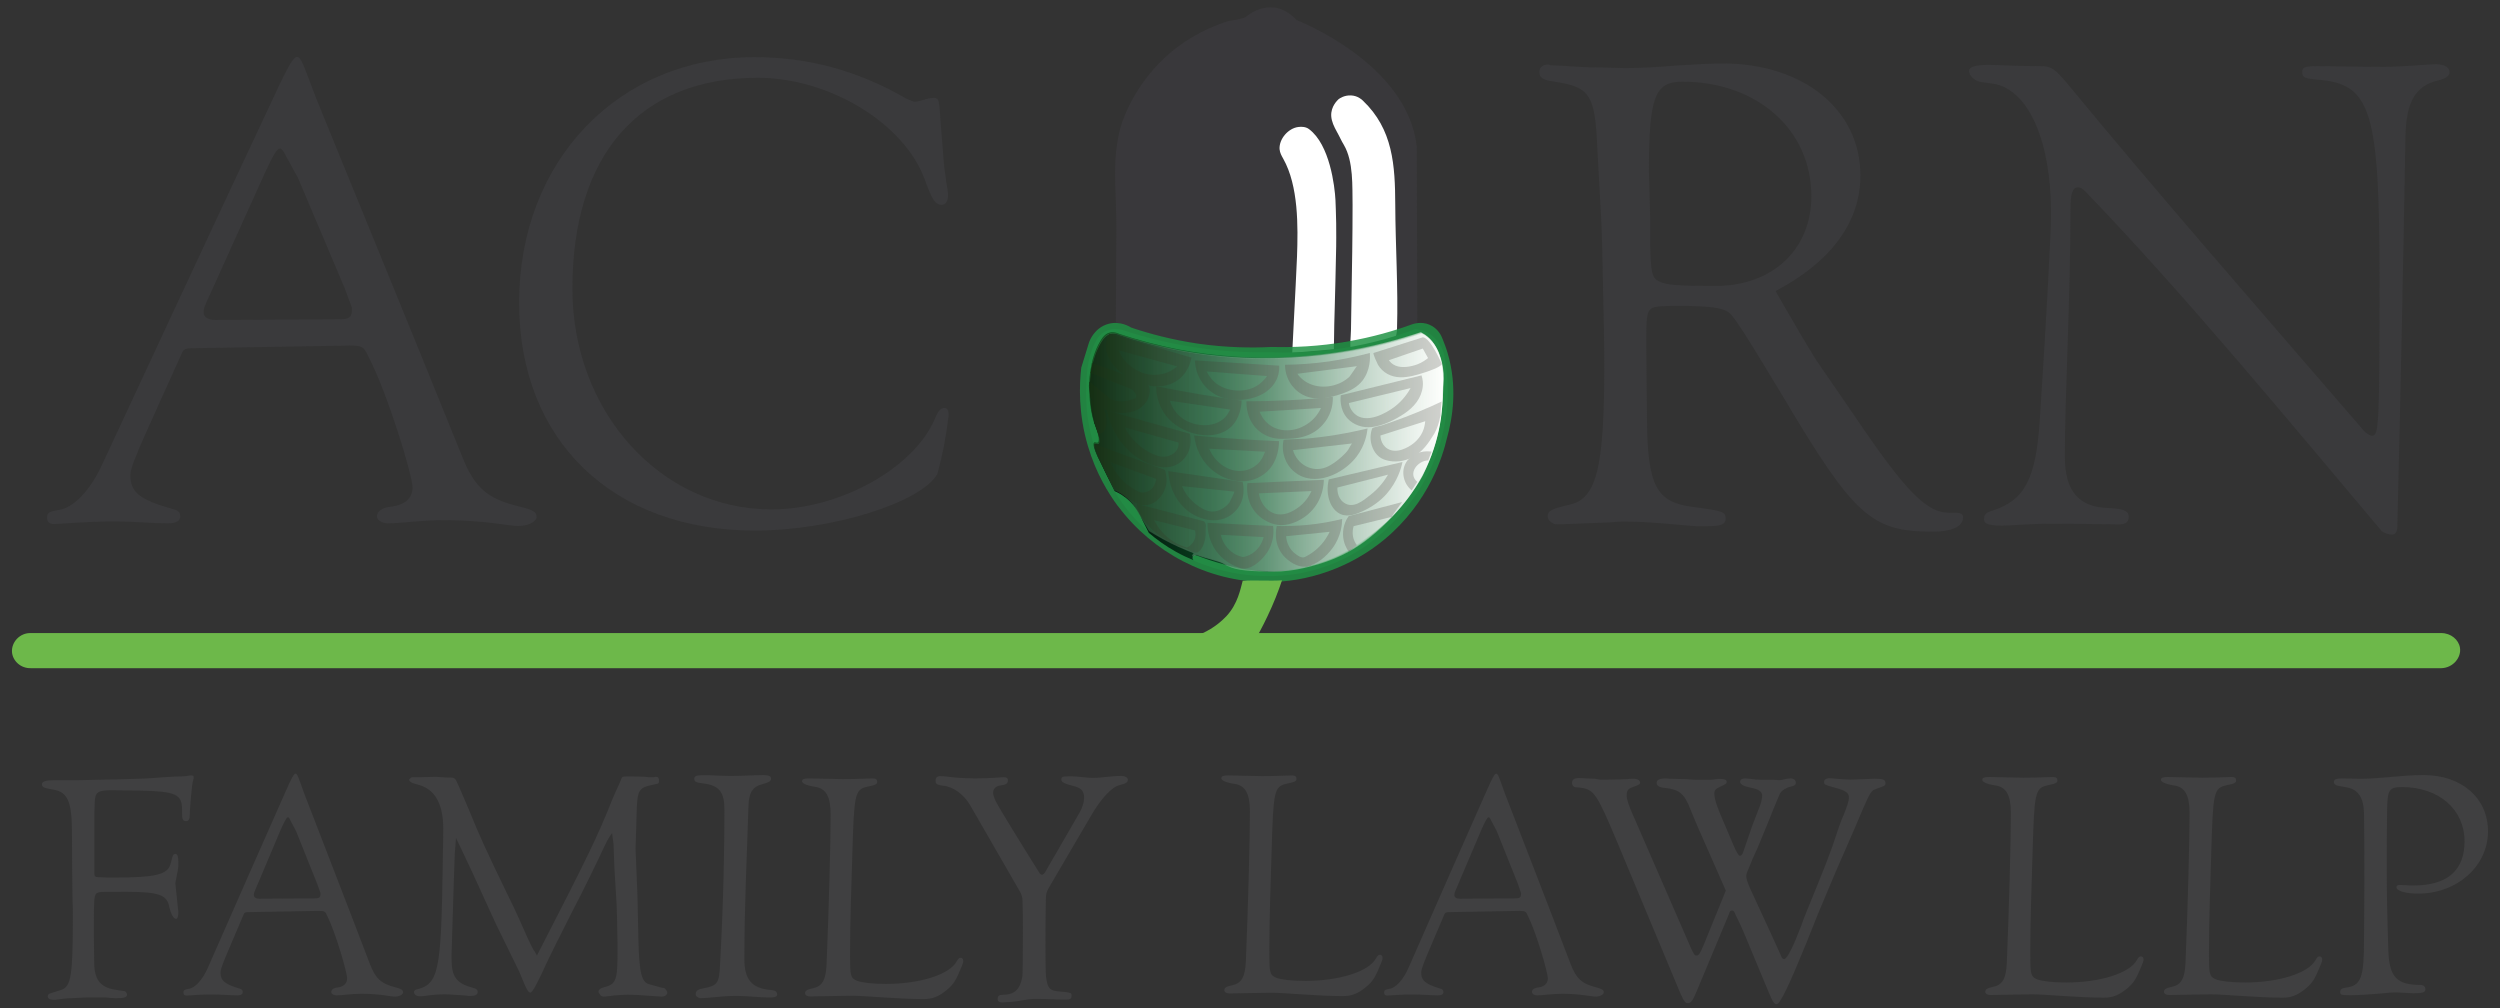 <?xml version="1.0" encoding="utf-8"?>
<!-- Generator: Adobe Illustrator 25.4.1, SVG Export Plug-In . SVG Version: 6.00 Build 0)  -->
<svg version="1.1" id="Layer_1" xmlns="http://www.w3.org/2000/svg" xmlns:xlink="http://www.w3.org/1999/xlink" x="0px" y="0px"
	 viewBox="0 0 1417.3 571.7" style="enable-background:new 0 0 1417.3 571.7;" xml:space="preserve">
<rect x="0" y="0" width="1417.3" height="571.7" fill="#333333" stroke="none"/>
<style type="text/css">
	.st0{fill:#39383B;}
	.st1{fill:#FFFFFF;}
	.st2{fill:#3A3A3C;}
	.st3{opacity:0.84;fill:#209344;}
	.st4{fill:#404041;}
	.st5{fill:#6DB84A;}
	.st6{fill:none;}
	.st7{fill:#228B44;}
	.st8{fill:url(#SVGID_1_);}
	.st9{fill:#0A0B01;}
	.st10{opacity:0.63;fill:url(#SVGID_00000173882247134542503940000009753533207409137324_);}
	.st11{opacity:0.63;fill:url(#SVGID_00000039824573311427504420000010709299980308501894_);}
</style>
<path class="st0" d="M633.6,79.7c0.8-4.9,2.1-9.7,4.1-14.4c6.4-15.3,16.9-29,30.2-38.9c5.3-4,11.1-7.3,17.1-10.1
	c3.3-1.5,6.8-2.9,10.3-4c2.7-0.9,9.5-1.3,11.5-3.1c0,0,14.4-12.7,28.3,2.2c0,0,63.2,24.4,68.1,72c0.1,33.2,0.2,66.3,0.3,99.5
	c-15.1,5.5-28.2,8.5-38.2,10.3c-15.4,2.7-27.4,3.2-39.1,3.6c-10.9,0.4-23,0.8-37.4-0.6c-13.7-1.3-33.3-4.6-56.2-13.6
	c0.1-17.9,0.2-35.9,0.3-53.8C633,112.6,630.8,95.7,633.6,79.7z"/>
<path class="st1" d="M732.6,200c0.4-7.3,0.7-14.6,1.1-21.9c0.5-10.9,1.2-21.7,1.6-32.6c0.6-17.2,0.9-40-7.8-55.5
	c-1-1.8-1.9-3.3-2.1-5.5c-0.3-5.8,5-11.8,10.6-12.5c2-0.3,4.4-0.1,6.1,1.2c11.8,8.8,14.6,32.4,15,40.3c0.1,2.3,0.3,7.5,0.4,13
	c0.1,6,0,10.6,0,13.3c-0.2,13.5-0.6,24-0.8,33.8c-0.2,5.8-0.4,14.2-0.5,24.4L732.6,200z"/>
<g>
	<path class="st2" d="M30.9,297.1c-2.8,0-4.2-1.1-4.2-3.6c0-2.9,1.4-3.6,6.7-4.4c8.1-1.1,17.7-10.9,24.4-25.5
		c32.5-69.8,65-139.7,97.8-209.5c8.1-17.5,10.9-21.8,12.7-21.8c2.5,0,3.5,4,10.9,23.3c4.6,11.6,56.5,137.9,83,203.7
		c7.1,17.4,14.1,23.6,32.8,28c7.1,1.8,9.2,2.9,9.2,5.8c0,2.5-4.6,5.1-10.3,5.1c-5.7,0-18.7-3.3-42-3.3c-14.1,0-24.4,1.8-31.8,1.8
		c-3.5,0-6.4-1.8-6.4-4c0-2.9,3.2-5.1,8.5-5.5c7.4-1.1,11.7-4.7,11.7-10.9c0-6.5-14.1-53.5-25.4-74.9c-2.1-4.4-2.8-5.5-9.9-5.5
		l-88.6,1.5c-4.9,0-6,0.4-7.1,3.3c-17.7,39.6-29,62.6-29,68.4c0,10.2,5.3,14.2,24.4,19.6c2.8,0.7,3.9,1.8,3.9,4c0,2.5-2.1,4-7.1,4
		c-8.5,0-19.8-1.1-30-1.1C49.3,295.6,33.1,297.1,30.9,297.1z M195.5,163.6L169,101L162,88.2c-1.1-2.5-2.5-4-3.2-4
		c-1.8,0-3.9,3.6-8.8,14.2l-33.2,73.5c-1.1,2.2-1.4,4-1.4,5.1c0,2.9,2.8,4.4,6.7,4.4l70.3-0.4c5.7,0,7.1-1.1,7.1-5.5
		c0-0.7,0-1.5-0.4-2.2L195.5,163.6z"/>
	<path class="st2" d="M534.7,87.5c0.7,11.5,2.8,20.8,2.8,23c0,3.3-1.4,5.6-3.5,5.6c-3.9,0-5.6-3-9.8-14.5
		c-11.6-31.6-53.9-57.5-94.6-57.5c-66.9,0-105.1,43.4-105.1,119.6c0,69.8,50.1,125.1,112.8,125.1c38.9,0,80.9-23.4,92.8-51.6
		c1.8-4.5,3.5-5.9,5.2-5.9c1.8,0,2.5,1.1,2.5,4.5c-2.1,15.2-2.8,18.9-6.3,32.7c-8.8,16.3-59.9,32.3-103.4,32.3
		c-80.9,0-133.8-51.2-133.8-129.2c0-80.6,56.4-139.2,133.5-139.2c29.8,0,58.2,7.4,85.8,23.4c2.4,1.1,4.2,1.9,5.2,1.9
		c0.7,0,2.5-0.4,4.9-1.1c1.8-0.7,4.2-1.1,5.6-1.1c2.1,0,2.8,0.8,3.2,4.1L534.7,87.5z"/>
	<path class="st2" d="M1359.1,298.3c0,2.9-1.1,4.8-2.9,4.8c-2.1,0-5-1.1-6.1-2.2c-49.4-58.4-109.6-131.9-168-192.5
		c-1.8-1.8-2.9-2.2-4-2.2c-3.2,0-4.3,3.7-4.3,12.6c0,49.5-3.2,106.1-3.2,140c0,19.6,7.9,28.8,24.7,29.2c10.7,0.4,11.5,2.6,11.5,5.2
		c0,2.6-1.8,4.1-5.4,4.1c-1.1,0-23.6-0.4-38.3-0.4c-12.9,0-22.6,1.1-28.3,1.1c-9.3,0-10-1.9-10-3.7c0-2.6,1.1-3.7,4.7-4.8
		c18.3-5.9,24.7-17.7,26.9-51.4c3.6-54.3,6.4-106.8,6.4-117.1c0-41.4-12.9-70.2-32.6-73.5l-7.5-1.1c-2.5-0.4-6.4-3-6.4-6.3
		c0-2.2,3.9-3.3,10.7-3.3c7.2,0,14.7,0.7,29.7,0.7c6.4,0,8.2,1.5,15.4,10c50.5,61.3,103.2,121.6,167.6,196.2c1.8,2.2,3.9,3.3,5,3.3
		c3.9,0,4.3-4.1,4.3-88.7c0-95.3-4.7-110.8-34.8-113.1c-7.5-0.7-9-1.1-9-4.4c0-2.6,1.4-3.3,9-3.3c5.4,0,25.1,0.4,37.6,0.4
		c9,0,26.1-1.5,28.7-1.5c5.4,0,8.2,1.9,8.2,4.4c0,2.2-2.1,3.7-6.4,4.8c-12.9,2.9-18.3,12.2-18.6,32.1
		C1362.4,151.3,1360.9,224.8,1359.1,298.3z"/>
</g>
<path class="st1" d="M757.9,74.7c-1.6-2.9-3-5.8-3.2-8.9c-0.3-5.6,3.7-9.1,4.2-9.6c0.7-0.5,3.3-2.3,7.1-2.1c3.7,0.2,6,2.3,6.6,2.9
	c17.2,16.3,18.3,36.9,18.4,59c0.1,23.5,1.7,47.1,1,70.5c-0.3,8.8-5.2,8.6-12.7,11.6c-3.5,1.4-11.3,6.7-12.9,2.7
	c-1.6-4.1-0.5-9.7-0.5-14c0.1-6,0.2-12.1,0.3-18.1c0.3-17.5,0.6-35,0.6-52.5c-0.2-10.6,0.6-24.5-4.9-34
	C760.3,79.6,759.7,77.9,757.9,74.7z"/>
<g>
	<path class="st2" d="M1006.6,165c4.3,7.7,7.9,13.6,10,17.3c5.7,10,10.3,17.3,13.2,22.1l21.8,31.7c28.9,42.8,40.7,54.6,53.5,54.6
		c0.3,0,1.4,0,2.8,0h1.1c2.5,0,3.9,0.8,3.9,2.6c0,5.2-6.4,8.1-17.1,8.1c-35,0-44.6-8.5-85.7-77.8c-20.7-34.3-26.8-43.9-30-46.5
		c-3.6-2.6-10.7-3.7-29.3-3.7c-9.3,0-13.2,0.4-14.6,1.5c-2.5,1.8-2.9,4.8-2.9,18.1v2.6l0.4,41.7c0.3,38.7,5.3,47.6,26.8,50.2
		c16.4,2.2,17.8,2.6,17.8,6.7c0,2.9-2.5,4.1-10,4.1c-2.5,0-4.6,0-7.1,0l-17.8-1.5c-8.6-0.7-15.3-1.1-22.1-1.1c-2.5,0-5,0-7.5,0.4
		l-17.8,0.7l-10,0.4H882c-2.5-0.4-4.6-2.6-4.6-4.4c0-3.3,2.5-4.4,12.1-6.6c15.7-3.3,20-20.6,20-79.3c0-11.8-0.3-26.2-0.7-43.5
		c-0.3-19.6-0.7-32.8-1.1-40.2l-2.2-40.2c-1.1-28-4.3-33.2-20.7-36.1l-6.4-1.1c-3.9-0.7-5.7-2.2-5.7-4.8c0-2.9,1.8-4.4,5.3-4.4
		l1.1,0.4l8.9,0.4c2.8,0.4,7.1,0.4,13.2,0.8c10,0,16.8,0.4,20,0.4c7.1,0,17.1-0.4,30-1.5c10.7-0.7,19.3-1.1,25.7-1.1
		c45.3,0,77.8,26.2,77.8,63.4C1054.8,125.5,1038.3,148.4,1006.6,165z M972.7,162.1c32.1,0,54.2-20.6,54.2-50.9
		c0-37.6-30.7-64.9-73.2-64.9c-15.7,0-18.9,8.8-18.9,51.3c0,2.2,0.4,10.7,0.7,25.4c0,4.1,0,9.2,0,15.5c0.4,16.2,1.1,19.2,5,21
		C944.5,161.7,952,162.1,972.7,162.1z"/>
</g>
<path class="st3" d="M617.4,194.1c0.2-0.6,2.9-8.3,11-10.5c6.7-1.8,12,1.6,12.9,2.1c10.3,3.5,23,6.9,37.7,9.1
	c16.1,2.3,30.4,2.5,41.9,1.9c11.9,0.3,26.6-0.2,43.1-3.1c14.3-2.5,26.6-6.1,36.7-9.8c1-0.3,5-1.6,9.5,0.2c5.2,2.1,7.1,6.8,7.4,7.6
	c1.1,2.7,2.2,5.5,3.1,8.6c5.7,19.3,2.8,37-0.5,48.6c-2.1,9-9.8,35.8-35.3,57c-18.9,15.7-43.3,24.5-67.8,24.2
	c-32.5-0.4-63.5-16.8-83-42.7c-0.2-0.2-0.4-0.5-0.6-0.7c-5.2-7.1-12.2-18.4-16.7-33.6c-5.6-18.8-4.9-35-3.8-44.6
	C614.5,203.6,615.9,198.8,617.4,194.1z"/>
<g>
	<path class="st4" d="M53.5,461.4v30v4.1c0,1.2,0.5,1.8,2.4,1.8l5.2,0.2h3.9c22.7,0,29.8-1.6,31.6-7.4l1.3-4.8
		c0.3-0.7,0.8-1.2,1.5-1.2c1.2,0,1.7,1.6,1.7,4.4c0,0.9,0,1.6,0,2.5c-0.3,2.5-0.5,3.9-0.7,4.4l-1,5.3l0.8,7.6l0.7,7
		c0.2,0.7,0.2,1.4,0.2,1.9c0,2.5-0.5,3.7-1.3,3.7c-1.5,0-3-3-3.9-7c-1.2-6.5-6.1-8.3-23.4-8.3H61.2h-1.8c-3,0-4.4,0.4-5,1.2
		c-1,1.4-1.2,3.7-1.2,18.2v4.8l0.2,15.7c0,9.7,3.4,14.1,11.4,15.5l3,0.5l3,0.4c0.7,0.5,1.2,1.2,1.2,1.9c0,1.6-1.5,2.1-6.4,2.1
		c-1.7,0-3.5-0.2-5.2-0.4H48.6l-8.2,0.4c-2.7,0-5.2,0.4-7.7,0.7c-0.7,0.2-1.5,0.2-2.2,0.2c-2.2,0-3.4-0.7-3.4-1.9
		c0-0.7,0.3-1.4,1-1.6l6.6-2.1c5.6-1.9,6.6-8.1,6.6-41.1c0-3.5,0-7-0.2-10.4c-0.2-9.9-0.2-22-0.3-36.7c0-18.5-2.2-24-10.8-25.4
		c-5.4-0.9-6.2-1.4-6.2-3c0-1.8,2.5-2.3,8.4-2.3c1.2,0,2.4,0,3.5,0h9.1l23.4-0.5c9.6-0.2,17.5-0.5,23.7-1.1c5.2-0.4,8.6-0.5,9.9-0.5
		c2.5,0,4.2-0.2,5-0.4c0.7-0.2,1.2-0.2,1.7-0.2c1,0,1.3,0.4,1.3,1.1c0,0.4,0,0.9-0.2,1.2c-0.7,2.6-0.7,3.7-1.3,9.5
		c-0.3,4.1-0.7,7.6-0.7,10.2c0,2.6-0.5,3.9-2,3.9c-2,0-2.4-0.9-2.4-5.1v-1.6c0-8.6-3.7-10.2-24.4-10.6L63.3,448
		c-7.9,0-9.4,1.1-9.6,6.9L53.5,461.4z"/>
	<path class="st4" d="M304.4,541.7c28.3-55,34.5-67.7,42.5-87.9c1.4-3.4,2.5-5.8,3.1-7.1c0.9-2.1,1.6-3.5,1.9-4.2
		c0.3-1.1,0.6-1.6,0.8-1.8c0.3-0.4,1.1-0.5,2.2-0.5h0.5h3.3c2,0,5,0,9.1,0.4h3.1c0.6-0.2,0.9-0.2,1.1-0.2c1.1,0,1.6,0.7,1.6,2.3
		c0,1.4-0.2,1.6-2.2,1.9l-2.2,0.5c-7.2,1.6-8,3-8.3,16.6l-0.6,19.4l1.1,27.1l0.5,23.8c0.5,19.7,1.7,25,6.5,26.1l4.1,1.1l2.4,0.7
		l1.4,0.2c0.5,0,0.9,0.5,1.4,1.2c0.3,0.5,0.6,1.1,0.6,1.4c0,1.2-1.4,2.3-3.1,2.3c-0.6,0-1.7-0.2-3.2-0.2l-10.2-0.7
		c-3.6-0.2-5.8-0.2-6.1-0.2c-1.3,0-3.6,0.2-7.4,0.4c-2,0.4-3.5,0.4-4.2,0.5c-0.6,0.2-1.3,0.2-1.9,0.2c-0.8,0-1.6-0.4-2-1.1
		c-0.6-0.7-0.9-1.2-0.9-1.8c0-0.9,1.1-1.9,2.8-2.3c7.2-1.8,8-3.7,8-20.8v-3.9c-0.2-10-0.3-17.4-0.5-21.8l-1.3-22l-0.5-13l-0.8-6
		c-2,2.8-2.5,3.7-4.1,7c-5.2,11.1-12.4,25.9-17.8,36.1c-7.6,15-12.3,24.5-14.2,28.4c-6.1,13.4-9,18.9-10.2,18.9
		c-1.1,0-1.9-1.4-3.6-5.3c-0.8-1.9-1.7-4.2-2.8-6.7L281,523.5l-13.4-29.3l-6-12.7l-3.1-6.5l-0.5,6.7c-0.2,1.2-0.3,6-0.6,14.3
		l-0.9,28.4L256,541c0,0.9,0,1.8,0,2.6c0,10.2,2.7,13.9,12.1,16.4c1.9,0.4,2.7,1.2,2.7,2.3c0,1.6-1.3,2.3-3.8,2.3
		c-0.3,0-0.8,0-1.3,0c-1.1-0.2-3.2-0.4-6-0.5c-3.3-0.2-5.7-0.4-6.9-0.4h-1.3c-2.5,0-4.7,0.2-6.8,0.4l-5.5,0.7c-0.3,0-0.6,0-0.9,0
		c-2.2,0-3.6-0.9-3.6-2.5c0-0.4,0.2-0.7,0.9-1.2c13.1-3,14.5-9.5,15.4-70.8l0.3-19.2v-1.2c0-14.1-4.7-22.4-13.8-24.9
		c-1.7-0.5-2.8-0.9-3.1-0.9c-1.4-0.5-2.5-1.4-2.5-2.1c0-0.2,0.3-0.5,0.9-0.9c0.3-0.4,0.8-0.5,1.3-0.5h4.9l8-0.2l6.3,0.4h2.1
		c2,0,2.7,0.5,3.6,2.5c0.9,1.9,1.9,4.1,6.6,15.2c6.9,16.9,9.6,22.6,21.2,46.7c3.6,7.2,6.3,13,8.2,17.3c3.3,7.6,5.7,12.9,7.4,15.9
		C302.6,538.5,303.3,539.7,304.4,541.7z"/>
	<path class="st4" d="M414,439.9c7.3,0,11.5-0.4,18.8-0.5c3.2,0.2,4.3,0.5,4.3,2c0,1.4-0.8,2-5,3.2c-5.5,1.4-7.6,4.8-7.8,12.7
		c-0.8,27.5-2.3,54.8-2.3,86.6c0,11.4,4.3,16.4,14.6,17.3c2.8,0.2,4,0.9,4,2.7c0,1.1-1.3,1.6-4.3,1.6c-6.1,0-12.3-0.9-19.1-0.9
		c-8,0-15.9,1.3-19.8,1.3c-1.5,0-3-1.1-3-2.1c0-2.1,1-2.9,4.8-3.6c7.6-1.4,8.5-3,9-13c2-36.6,2.5-66.6,2.5-88.2
		c0-9.8-2.8-13.6-11.6-14.8c-4.7-0.5-5.5-1.1-5.5-2.7c0-1.4,1.2-2,4-2C401.9,439.3,408,439.9,414,439.9z"/>
	<path class="st4" d="M569,440.6c1.6,0,2.4,0.5,2.4,1.8c0,1.8-1.1,2.5-4.2,2.9c-2.7,0.4-4.2,1.8-4.2,4.3c0,0.9,0.6,2.7,1.4,4.5
		c0.9,2,11.9,20.1,24.7,40.5c0.3,0.5,0.8,1.3,1.6,1.3c0.6,0,1.3-0.5,2-1.8l19.5-33.7c1.4-2.5,2.4-5.7,2.4-8.1c0-3.8-1.6-5.6-5.7-6.6
		c-5.2-1.3-7.2-2.3-7.2-3.6c0-1.8,0.6-2,5.5-2c4.1,0,8.6,0.9,12.4,0.9c5.2,0,10.4-1.1,16-1.1c2.2,0,3.8,0.9,3.8,2.2
		c0,1.2-0.8,2.1-4.7,3c-4.2,0.9-10.5,7.5-16.2,17.4l-23.9,40.8c-1.4,2.5-1.7,3.9-1.7,6.8c-0.2,10.4-0.2,18.3-0.2,24.4
		c0,16.5,0.2,18.8,0.5,20.6c1.1,7.3,3.9,6.6,10.7,7.3c3,0.4,3.6,0.5,3.6,2.1c0,1.6-0.8,2.2-2.8,2.2c-5.3,0-10.7-0.4-17.6-0.4
		c-2.7,0-5.5,0.4-9.3,1.1c-2.5,0.5-5.5,0.7-9.4,0.9c-2,0-2.8-0.5-2.8-2c0-1.6,0.8-2.3,2.5-2.3c7.1,0,10.2-3,11.5-10.4
		c0.2-1.4,0.3-12.2,0.3-26.1c0-5.2,0-10.6-0.2-16.3c0-2.5-0.6-4.3-1.4-5.6L550,456.5c-3.5-6.1-9.7-10.6-15.5-11.1
		c-3.1-0.4-4.1-0.9-4.1-2.7c0-1.8,0.8-2.7,2.7-2.7c3.1,0,6.3,0.7,9.6,0.9c3.3,0.2,6.6,0.4,10.1,0.4
		C561.2,441.3,568.1,440.6,569,440.6z"/>
	<path class="st4" d="M786.6,564.4c-1.3,0-1.9-0.5-1.9-1.7c0-1.4,0.6-1.7,3-2.1c3.6-0.5,7.9-5.2,10.9-12.1
		c14.6-33.2,29.2-66.4,43.9-99.5c3.6-8.3,4.9-10.4,5.7-10.4c1.1,0,1.6,1.9,4.9,11.1c2.1,5.5,25.4,65.5,37.3,96.8
		c3.2,8.3,6.3,11.2,14.7,13.3c3.2,0.9,4.1,1.4,4.1,2.8c0,1.2-2.1,2.4-4.6,2.4s-8.4-1.6-18.9-1.6c-6.3,0-10.9,0.9-14.3,0.9
		c-1.6,0-2.9-0.9-2.9-1.9c0-1.4,1.4-2.4,3.8-2.6c3.3-0.5,5.2-2.3,5.2-5.2c0-3.1-6.3-25.4-11.4-35.6c-0.9-2.1-1.3-2.6-4.4-2.6
		l-39.8,0.7c-2.2,0-2.7,0.2-3.2,1.6c-7.9,18.8-13,29.7-13,32.5c0,4.8,2.4,6.7,10.9,9.3c1.3,0.3,1.7,0.9,1.7,1.9
		c0,1.2-0.9,1.9-3.2,1.9c-3.8,0-8.9-0.5-13.5-0.5C794.8,563.7,787.5,564.4,786.6,564.4z M860.5,501l-11.9-29.7l-3.2-6.1
		c-0.5-1.2-1.1-1.9-1.4-1.9c-0.8,0-1.7,1.7-4,6.7L825.1,505c-0.5,1-0.6,1.9-0.6,2.4c0,1.4,1.3,2.1,3,2.1l31.6-0.2
		c2.5,0,3.2-0.5,3.2-2.6c0-0.3,0-0.7-0.2-1L860.5,501z"/>
	<path class="st4" d="M105.9,564.4c-1.3,0-1.9-0.5-1.9-1.7c0-1.4,0.6-1.7,3-2.1c3.6-0.5,7.9-5.2,10.9-12.1
		c14.6-33.2,29.2-66.4,43.9-99.5c3.6-8.3,4.9-10.4,5.7-10.4c1.1,0,1.6,1.9,4.9,11.1c2.1,5.5,25.4,65.5,37.3,96.8
		c3.2,8.3,6.3,11.2,14.7,13.3c3.2,0.9,4.1,1.4,4.1,2.8c0,1.2-2.1,2.4-4.6,2.4s-8.4-1.6-18.9-1.6c-6.3,0-10.9,0.9-14.3,0.9
		c-1.6,0-2.9-0.9-2.9-1.9c0-1.4,1.4-2.4,3.8-2.6c3.3-0.5,5.2-2.3,5.2-5.2c0-3.1-6.3-25.4-11.4-35.6c-0.9-2.1-1.3-2.6-4.4-2.6
		l-39.8,0.7c-2.2,0-2.7,0.2-3.2,1.6c-7.9,18.8-13,29.7-13,32.5c0,4.8,2.4,6.7,10.9,9.3c1.3,0.3,1.7,0.9,1.7,1.9
		c0,1.2-0.9,1.9-3.2,1.9c-3.8,0-8.9-0.5-13.5-0.5C114.2,563.7,106.9,564.4,105.9,564.4z M179.8,501l-11.9-29.7l-3.2-6.1
		c-0.5-1.2-1.1-1.9-1.4-1.9c-0.8,0-1.7,1.7-4,6.7L144.5,505c-0.5,1-0.6,1.9-0.6,2.4c0,1.4,1.3,2.1,3,2.1l31.6-0.2
		c2.5,0,3.2-0.5,3.2-2.6c0-0.3,0-0.7-0.2-1L179.8,501z"/>
	<path class="st4" d="M978.4,504.9L964.8,474c-3-6.6-5-11.7-6.5-15.3c-3.5-8.9-6.3-11.1-14.3-12c-3.5-0.3-4.8-1.2-4.8-3
		c0-1.6,1.7-2.4,5.4-2.4l2,0.2l8.7,0.2l6.3,0.4h8.2l4.1-0.5c0.4,0,0.9,0,1.3,0c2.4,0,3.7,0.5,3.7,1.6c0,1-0.6,1.4-3.7,2.8
		c-2.6,1.2-3.3,2.1-3.3,3.8c0,3.5,1.5,7.8,7.6,21.7c1.3,3.1,2.4,5.7,3.2,7.6c1.7,4,3,6.1,3.7,6.1c0.6,0,1.3-0.7,1.7-1.7l5.2-15.1
		l4.6-12c0.6-1.6,1.1-4,1.1-5.2c0-2.4-1.7-3.7-6.7-4.7c-3.7-0.7-5.8-1.9-5.8-3.3c0-1.2,1.1-1.9,3-1.9c0.9,0,2,0.2,3,0.3
		c1.9,0.3,4.3,0.5,7.4,0.5c3,0,4.8,0,5.9,0c1.1,0,2.1,0.2,2.6,0.2c1.1,0,2.4-0.2,4.1-0.7c1.1-0.2,1.9-0.3,2.6-0.3c1.7,0,3,1,3,2.4
		c0,1.2-0.6,1.7-3,2.3c-2.4,0.5-5,2.1-5.9,3.7c-0.2,0.3-1.5,3.3-3.7,8.7l-3.5,8.7l-5.6,13.6l-3,6.6l-1.9,4.7
		c-1.5,3.5-1.5,3.7-1.5,4.9c0,1.4,0.9,4,2.6,7.7l14.1,30.6c2.2,5,3.5,7.7,3.5,7.8c0.4,0.5,0.7,0.7,1.3,0.7c1.7,0,5.4-7.7,9.7-19
		c1.1-3.5,4.3-11.1,9.1-22.9c3.5-8.5,6.3-15.8,8.4-21.6c3.3-10.1,5.4-16,6.3-17.7c2.2-5.4,3.2-8.5,3.2-10.3c0-2.8-1.9-4-7.8-5.6
		c-5.8-1.6-6.3-1.7-6.3-3.3c0-1.2,1.1-2.1,3-2.1c1.3,0,2.4,0.2,3.9,0.3c0.4,0,2,0.2,4.6,0.3l3.3,0.2l8-0.3l5.6-0.2h0.6
		c4.6,0,5.8,0.5,5.8,2.6c0,1-0.4,1.4-2.4,2.1c-0.6,0.2-1.3,0.4-2,0.7c-1.7,0.7-2.6,1-2.6,1.2c-1.7,1-3.2,4.3-10.2,20.9l-11.2,25.7
		c-4.5,10.6-7.8,18.4-9.9,23.5l-6.5,16.3c-9.7,23.8-14.9,34.8-16.9,34.8c-1.3,0-2.2-1.2-4.5-6.8l-14.5-34.8
		c-0.7-1.7-1.9-4.2-3.5-7.5c-0.6-1-0.9-1.9-1.1-2.4c-0.6-1.2-0.9-1.6-1.7-1.6c-0.6,0-0.9,0.2-1.1,0.5c-0.2,0.2-0.4,0.7-0.7,1.7
		l-18.2,43.5c-2.2,5.4-3.3,6.8-5,6.8c-1.5,0-2.2-0.9-4.5-6.1l-35.7-85.5c-11.5-27.3-13-29.7-21.2-30.6l-2.4-0.2
		c-1.1-0.2-1.9-1.2-1.9-2.4c0-1.9,1.1-2.8,4.3-2.8c1.1,0,2.4,0.2,3.9,0.2l4.6,0.2l3,0.5c0.6,0,2,0,4.5,0c4.8,0,8-0.2,11.1-0.3
		c1.3-0.2,2.6-0.2,3.5-0.2c2.2,0,3.7,0.9,3.7,2.3c0,0.7-0.6,1.2-4.1,2.4c-2.8,1-3.5,1.9-3.5,4.9c0,2.1,1.1,5.4,3.5,10.8l32.5,74.6
		c1.7,3.8,2.4,5.2,3.4,5.2c1.5,0,1.9-0.5,4.5-6.6L978.4,504.9z"/>
	<path class="st4" d="M1248.2,440.9c8.2,0,14.7-0.4,17-0.4c1.8,0,2.5,0.7,2.5,1.9c0,1.1-0.7,1.6-2.5,2.1l-3.1,0.7
		c-7.2,1.6-7.5,4.4-8.5,38.2c-0.5,18.3-1.3,36.8-1.3,57.4c0,11.6,0.3,12.9,3.9,14.4c2.8,1.1,8.9,1.8,16.5,1.8c19.2,0,36-5.3,40-12.7
		c1.1-1.9,1.5-2.1,2.3-2.1c0.8,0,1.5,0.5,1.5,1.8c0,0.9-0.5,2.1-1,3.3c-3.1,7.7-4.6,10-8.2,13c-4.7,3.9-8.2,5.3-13.3,5.3
		c-14.3,0-33.4-1.9-40.5-1.9c-5.2,0-20.5,0.4-23.9,0.4c-1.5,0-2.8-0.7-2.8-1.8c0-1.4,1-2.1,4.3-2.8c5.4-1.1,7.5-4.6,7.9-13.6
		c1.3-31.4,2.3-69.4,2.3-84.9c0-10-2.5-14.8-8.7-15.7c-5.9-0.9-7.5-2.3-7.5-3.2c0-1.2,1.1-1.6,4.1-1.6L1248.2,440.9z"/>
	<path class="st4" d="M1146.9,440.9c8.2,0,14.7-0.4,17-0.4c1.8,0,2.5,0.7,2.5,1.9c0,1.1-0.7,1.6-2.5,2.1l-3.1,0.7
		c-7.2,1.6-7.5,4.4-8.5,38.2c-0.5,18.3-1.3,36.8-1.3,57.4c0,11.6,0.3,12.9,3.9,14.4c2.8,1.1,8.9,1.8,16.5,1.8c19.2,0,36-5.3,40-12.7
		c1.1-1.9,1.5-2.1,2.3-2.1c0.8,0,1.5,0.5,1.5,1.8c0,0.9-0.5,2.1-1,3.3c-3.1,7.7-4.6,10-8.2,13c-4.7,3.9-8.2,5.3-13.3,5.3
		c-14.3,0-33.4-1.9-40.5-1.9c-5.2,0-20.5,0.4-23.9,0.4c-1.5,0-2.8-0.7-2.8-1.8c0-1.4,1-2.1,4.3-2.8c5.4-1.1,7.5-4.6,7.9-13.6
		c1.3-31.4,2.3-69.4,2.3-84.9c0-10-2.5-14.8-8.7-15.7c-5.9-0.9-7.5-2.3-7.5-3.2c0-1.2,1.1-1.6,4.1-1.6L1146.9,440.9z"/>
	<path class="st4" d="M715.5,440c8.2,0,14.7-0.4,17-0.4c1.8,0,2.5,0.7,2.5,1.9c0,1.1-0.7,1.6-2.5,2.1l-3.1,0.7
		c-7.2,1.6-7.5,4.4-8.5,38.2c-0.5,18.3-1.3,36.8-1.3,57.4c0,11.6,0.3,12.9,3.9,14.4c2.8,1.1,8.9,1.8,16.5,1.8c19.2,0,36-5.3,40-12.7
		c1.1-1.9,1.5-2.1,2.3-2.1c0.8,0,1.5,0.5,1.5,1.8c0,0.9-0.5,2.1-1,3.3c-3.1,7.7-4.6,10-8.2,13c-4.7,3.9-8.2,5.3-13.3,5.3
		c-14.3,0-33.4-1.9-40.5-1.9c-5.2,0-20.5,0.4-23.9,0.4c-1.5,0-2.8-0.7-2.8-1.8c0-1.4,1-2.1,4.3-2.8c5.4-1.1,7.5-4.6,7.9-13.6
		c1.3-31.4,2.3-69.4,2.3-84.9c0-10-2.5-14.8-8.7-15.7c-5.9-0.9-7.5-2.3-7.5-3.2c0-1.2,1.1-1.6,4.1-1.6L715.5,440z"/>
	<path class="st4" d="M477.8,441.7c8.2,0,14.7-0.4,17-0.4c1.8,0,2.5,0.7,2.5,1.9c0,1.1-0.7,1.6-2.5,2.1l-3.1,0.7
		c-7.2,1.6-7.5,4.4-8.5,38.2c-0.5,18.3-1.3,36.8-1.3,57.4c0,11.6,0.3,12.9,3.9,14.4c2.8,1.1,8.9,1.8,16.5,1.8c19.2,0,36-5.3,40-12.7
		c1.1-1.9,1.5-2.1,2.3-2.1c0.8,0,1.5,0.5,1.5,1.8c0,0.9-0.5,2.1-1,3.3c-3.1,7.7-4.6,10-8.2,13c-4.7,3.9-8.2,5.3-13.3,5.3
		c-14.3,0-33.4-1.9-40.5-1.9c-5.2,0-20.5,0.4-23.9,0.4c-1.5,0-2.8-0.7-2.8-1.8c0-1.4,1-2.1,4.3-2.8c5.4-1.1,7.5-4.6,7.9-13.6
		c1.3-31.4,2.3-69.4,2.3-84.9c0-10-2.5-14.8-8.7-15.7c-5.9-0.9-7.5-2.3-7.5-3.2c0-1.2,1.1-1.6,4.1-1.6L477.8,441.7z"/>
	<path class="st4" d="M1410.5,471.3c0,19.6-17.4,35.3-39.6,35.3c-7.5,0-12.3-1.6-12.3-3.7c0-0.7,0.7-1.2,1.7-1.2
		c2.2,0,4.4,0.3,8,0.3c19.1,0,28.9-8.5,28.9-25c0-18.1-14.5-30.8-35.5-30.8c-7.3,0-8.2,1.7-8.4,12.7c-0.2,10.4-0.2,20.9-0.2,34.6
		c0,11,0.2,25.4,0.9,45.4c0.5,15.1,4.8,19.5,18.4,19.5c1.5,0,2.6,1,2.6,2.4c0,1.7-1.2,2.3-7,2.3l-9.7-0.5c-1.7,0-4.8,0.2-9.4,0.7
		c-5.8,0.5-12.1,0.9-16.2,0.9c-5.6,0-6-0.2-6-1.9c0-1.4,0.7-1.9,2.6-2.3c9.4-1,10.9-5.6,10.9-27.5c0-3.8,0.2-17,0.2-31.7
		c0-14.6,0-30.4-0.2-39.8c-0.2-8.7-3.2-13.4-9.7-14.6l-5-0.9c-1.4-0.3-2.4-1.2-2.4-2.1c0-1.6,1.4-2.1,5-2.1c2.2,0,4.3,0.2,10.2,0.2
		c11.6,0,23.2-2.1,35.7-2.1C1395.6,439.4,1410.5,452.5,1410.5,471.3z"/>
</g>
<path class="st5" d="M1384.1,378.8H17.5c-5.7,0.2-10.3-4.1-10.7-9.1c-0.4-5.6,4.4-11,10.7-10.8c455.5,0,911,0,1366.5,0
	c5.5,0,9.9,3.8,10.6,8.3C1395.5,372.6,1390.8,378.6,1384.1,378.8z"/>
<path class="st6" d="M632.6,182.6c20.1,5.1,39.6,9.5,60.3,11.1c34.6,2.7,70.2,3,103.8-7.8c5.3-4.1,12.3-5.1,18.3-2.5
	c7.3,3.1,9.6,10.1,10,11.2c2.3,10.2,4.6,27.5,0,47.8c-7.9,34.8-30.8,55.2-39.1,61.9c-4.5,4-10.1,8.2-17,12.1
	c-18.4,10.1-36.2,11.6-46.5,11.6c-8.5-0.1-50.9-1.4-83.1-35.3c-20.9-22-27.1-46.8-29.1-57.8c-1.8-27.9,4.1-49,15.4-52.4
	C627.4,182.1,629.7,181.9,632.6,182.6z"/>
<path class="st7" d="M622.4,191.4c0.7-0.9,2.9-3.5,6.9-4.5c3.3-0.8,6-0.1,7.1,0.2c13,4.3,28.9,8.4,47.4,10.7
	c13.4,1.7,25.5,2.1,36.2,1.9c9.7,0.4,21,0.3,33.4-1.2c19.6-2.3,36.2-7.1,48.9-11.9c1.7,0.1,4,0.5,6.4,1.7c6.9,3.3,9.3,10.3,9.8,11.9
	c2,9.6,5.1,31.1-3.6,56c-7,20.1-18.5,33.3-25.3,40c-5.7,6.1-17,16.6-34.6,23.6c-17.1,6.8-32.2,7.1-40.5,6.7
	c-8.7-0.3-22.5-2-37.9-8.8c-18.7-8.3-30.5-20.3-36.5-27.4c-4.1-5.1-8.6-11.6-12.6-19.5c-6.8-13.5-9.7-26-11-35
	c-0.7-6.3-0.8-11.5-0.7-15.3c0.2-7.9,0.4-15.9,4.3-24.8C621,193.9,621.8,192.4,622.4,191.4z"/>
<linearGradient id="SVGID_1_" gradientUnits="userSpaceOnUse" x1="618.033" y1="256.633" x2="818.247" y2="256.633">
	<stop  offset="0" style="stop-color:#020504"/>
	<stop  offset="0.497" style="stop-color:#09592A"/>
	<stop  offset="0.999" style="stop-color:#FEFFFD"/>
</linearGradient>
<path class="st8" d="M624.3,194.1c1.6-2.6,3.2-4.3,5.5-4.8c2.4-0.5,4.4,0.4,5,0.7c10.2,3.4,21.9,6.6,35,9.1
	c20.6,3.8,39.1,4.7,54.3,4.3c10.7-0.2,22.7-1.1,35.7-3.1c17.8-2.7,33.3-6.9,46.2-11.2c0.9,0.4,1.7,0.9,2.4,1.4
	c10.8,7.7,10,25.3,9.5,30.7c0.2,8.9-0.7,27.8-11.4,48.1c-10.3,19.6-24.6,30.7-31.9,35.7c-6,4.6-15.7,10.9-29.1,15
	c-11.2,3.4-21,4.1-27.9,4.1c-6.9-0.6-14.9-1.7-23.6-4.1c-5.6-1.5-10.7-3.2-15.3-5c-1-0.5-2.2-0.1-2.5,0.7c-0.3,0.6-0.1,1.3,0.4,1.9
	c-3.1-1.3-6.4-2.8-9.8-4.7c-6.3-3.5-11.4-7.3-15.5-10.8c-1.2-2.4-2.4-4.8-3.6-7.1c-1-2.5-2.9-6.5-6.7-10.3c-3.3-3.4-6.8-5.3-9.1-6.3
	c-3.2-6.3-6-12-8.4-17c-1.1-2.2-4.2-8.6-2.8-9.7c0.6-0.4,1.4,0.4,2.1-0.1c1.6-1-0.9-7.8-1.4-9c-3-8-3.3-15.1-3.7-23.1
	C618,219.7,617.4,205.4,624.3,194.1z"/>
<path class="st9" d="M629,189.2c-1.6,2.9-2,5.4-2,7.1c0,3.2,1.1,6.2,2.8,8.8c4,6.2,11.2,10.5,18.2,12.7c7.1,2.2,15.2,1.7,21-3.3
	c4.9-4.2,6.1-9.8,6.4-11.8L629,189.2z M659.4,211.9c-8.2,2.2-17-1.5-22.2-8.1c-1.5-1.9-2.4-3.7-3.1-5.2l33.2,9.1
	C666,208.9,663.4,210.9,659.4,211.9z"/>
<path class="st9" d="M817.3,206.1c0,0-6.2-14.4-10.6-14.9c0,0-28,8.9-28,8.9c-0.6,0.2,2.3,6.4,2.5,6.7c2.7,4.5,7.3,6.9,12.5,7.1
	c4.6,0.1,9.2-1.2,13.5-2.6C808.3,211,818.1,207.8,817.3,206.1z M803.4,206.6c-3.5,1.3-8.6,2.2-12.2,0.7c-2-0.8-3.2-2.2-3.8-3.1
	l19.2-6.6l3,5.4C808.2,204.1,806.1,205.6,803.4,206.6z"/>
<path class="st9" d="M805.9,212.8l-45.8,11.3c-0.1,1.1-0.9,7.9,3.8,13.1c3.5,3.8,8.8,5.5,13.8,4.9c6.2-0.7,13.2-4.1,18.4-7.6
	c5.4-3.6,9.8-8.7,10.5-15.4C806.8,217.5,806.7,215.3,805.9,212.8z M790.5,230.7c-5.2,3.9-14.9,8.9-21.2,4.9
	c-3.8-2.4-4.6-6.5-4.6-7.1l35-8.5C798.3,222.5,795.5,226.9,790.5,230.7z"/>
<path class="st9" d="M755.6,224.9c-7.9,0.9-16.3,1.6-25,2c-8.3,0.4-16.3,0.6-24,0.6c0,0.8-0.5,11.3,8,17.5c3.4,2.5,7.6,3.8,11.7,3.8
	c4.6,0,9.5-0.1,13.8-1.6c4.2-1.4,7.9-3.9,10.6-7.4C755.6,233.9,755.7,227.1,755.6,224.9z M740.3,240.9c-6.1,3.7-14.4,4.4-20.4,0.1
	c-3.8-2.7-5.3-6.3-5.8-7.6l34.8-2.1C748.1,233,745.7,237.7,740.3,240.9z"/>
<path class="st9" d="M679.3,223.4c-8.2-1.4-16.1-2.9-23.8-4.4c0,2.3,0.2,9.8,5.6,16.8c0.6,0.8,1.3,1.5,2,2.2
	c8.2,8.4,25.3,12.7,34.7,4.1c1.2-1.1,5.7-5.5,6.1-15C695.9,226,687.7,224.8,679.3,223.4z M694.6,236.5c-6.5,6.8-19,5.4-25.6-0.4
	c-3.8-3.3-5.3-7.3-5.8-8.9l34.2,5C696.7,233.6,695.9,235.1,694.6,236.5z"/>
<path class="st5" d="M704.5,329.3c-1.2,4.3-2.7,13.1-9.3,20.1c-11.4,12-26,13.6-29.9,13.9c15,0.6,29.9,1.1,44.9,1.7
	c2.8-4.6,5.6-9.8,8.3-15.5c3.5-7.3,6.2-14.2,8.3-20.5C719.8,329.5,711.5,328.8,704.5,329.3z"/>
<path class="st9" d="M619.4,205.9c6.8,2.5,11.4,3.8,18.5,6.7c2.8,1.2,5.7,2.4,8.5,3.6c1.3,0.6,3,1,4.2,1.8c2.2,1.6,1,6.5,0.1,8.4
	c-4.9,10-20.1,9.3-27.9,3.7c-2.6-1.9-3.5-3.6-4.8-5.2c0-2.8-0.4-5.8-0.3-8.5c0,0,11.5,9.4,11.5,9.4c3.7,2.7,10.4,1.8,14.3,0
	c0.2-0.1,0.3-0.1,0.4-0.3c1.2-1.4-1.7-4.6-2.8-5c-8.2-3.2-14.6-5.8-22.8-9L619.4,205.9z"/>
<path class="st9" d="M618.5,226.8c5.2,0.6,7.9,4,8.5,9.2c0.6,5,0.6,8.7-4.2,10.3c-0.8-2.1-1.6-4.6-1.8-5.1c-1.1-2.8-0.9-2-0.8-2.2
	c0.6-1,0.2-2.4-0.1-3.6c-0.3-1.4,0.3-1.3-0.9-1.3C619.2,231.6,618.6,229.2,618.5,226.8z"/>
<path class="st9" d="M674.6,245.9c-6.5-1.8-12.9-3.6-19.4-5.4c-9.2-2.6-18.4-5.1-27.5-7.7c0.7,3.9,2.9,12.9,10.5,21
	c8.1,8.6,25,17.4,34.1,5C676.1,253.4,674.8,247,674.6,245.9z M667.5,254.4c-1.9,4-7.1,5.3-11,4.1c-3.3-1-6.6-2.9-9.4-5
	c-5.2-4-8.1-8.5-9.5-11.2l30.5,8.6C668.3,252.5,667.8,253.7,667.5,254.4z"/>
<path class="st9" d="M725.1,250.1c-7.5-0.3-15.2-0.7-23-1.2c-8.6-0.6-17-1.2-25.1-2c0.2,2.3,1.5,12,9.9,19.3
	c8.9,7.7,22.3,9.6,31.5,1.1C724.8,261.2,725.1,252.3,725.1,250.1z M715.6,259.7c-0.8,1.3-1.7,2.5-2.8,3.5c-2.3,2-5.3,3.4-8.3,3.7
	c-8.2,1-16-5.1-19-12.5c0,0,31.7,1.7,31.7,1.7C717.1,256.2,715.7,259.5,715.6,259.7z"/>
<path class="st9" d="M740,248.7c-1.1,0.1-12.2,0.4-12.3,0.7c-1.5,6.8,0.9,13.8,6.1,18.1c11.1,9.1,27.9,1.3,35.4-8.8
	c4.7-6.3,5.8-12.8,6.1-15.8C763.7,245.7,751.9,247.7,740,248.7z M764.3,255c-1,1.4-2.2,2.6-3.5,3.8c-2.7,2.4-5.6,4.7-9,6.1
	c-8,3.2-16.4-1.6-18.8-9.7c0,0,33.6-3.8,33.6-3.8C766.2,251.4,764.6,254.6,764.3,255z"/>
<path class="st9" d="M789.4,239.1c-2,0.7-4,1.4-6.1,2.1c-0.7,0.2-5.2,1.1-5.4,1.7c-0.4,1.2-1.7,5-0.2,9.7c1.3,4.1,4,7.2,8.1,8.3
	c4.9,1.4,10.3,0.7,14.8-1.6c5.8-3,9.2-8,12.5-13.4c1.8-3.1,2.9-6.8,3.5-10.3c0.1-0.8,0.4-7.8,0.8-8
	C808.3,231.9,799,235.7,789.4,239.1z M806.5,244.8c-2.2,4.9-6.7,8.4-11.7,10.1c-2.7,0.9-5.8,1-8.3-0.6c-3.9-2.5-3.9-7.1-3.9-7.4
	l25.4-8.1C807.8,240.5,807.5,242.6,806.5,244.8z"/>
<path class="st9" d="M810.3,255.9c-1.5-0.1-4.3-0.1-7.4,1.3c-5.3,2.3-8.2,7.5-7.1,13.2c0.8,4.4,3.7,6.9,4.5,7.6
	c1.1-1.6,2.1-3.2,3.2-4.8c-5.7-4.8,0.3-12.1,6.2-12.2c0.6-1.7,1.3-3.3,1.9-5L810.3,255.9z"/>
<path class="st9" d="M753.3,271.8c-2.1,9.2,1.2,17.3,6.8,19.7c4.4,1.9,9.3-0.2,13.3-2.1c4.8-2.3,9.1-5.4,12.6-9.3
	c6.3-7.2,8.4-14.8,9.1-18.2L753.3,271.8z M776.9,280.6c-4.2,3.3-9.8,8.1-15.1,4.3c-4-2.9-3.6-8.2-3.6-8.5l28.7-7.3
	C785.1,272.2,782,276.6,776.9,280.6z"/>
<path class="st9" d="M707.2,273.9c-0.2,1.1-1.4,10.4,5.4,17.5c3.4,3.6,8.6,6.2,13.6,6.3c6,0.1,12.7-3.3,16.8-7.5
	c7.3-7.3,7.5-16.4,7.5-18.2L707.2,273.9z M735,288.4c-4.5,3-9.6,4.6-14.5,1.8c-5.6-3.2-6.7-9.5-6.8-10.5l29.8-1.3
	C742.5,280.6,740.1,285.1,735,288.4z"/>
<path class="st9" d="M704.5,273.2l-42.2-6.1c0.1,2.3,0.9,13.9,10.2,21.8c7.9,6.7,20.3,9.1,28,0.7C707,282.7,704.6,273.7,704.5,273.2
	z M696.9,285c-2.3,2.9-6.2,5.2-10,5c-3.4-0.2-6.8-2.4-9.4-4.5c-4.4-3.6-6.5-7.7-7.4-9.9c0,0,29.5,3.1,29.6,3.1
	C700.2,278.7,697.1,284.7,696.9,285z"/>
<path class="st9" d="M661.3,271.3c-0.1-0.7-0.3-4.7-1.2-5c0,0-39.8-14.7-39.8-14.7c1.6,4.8,3.6,10,6.2,15.5c1.6,3.3,3.2,6.3,4.8,9.1
	c2.3,2.2,5.5,4.9,9.8,7.3c2.4,1.3,5,3.1,7.9,3c2.4-0.1,4.7-1,6.6-2.5C659.3,281,661.7,276.1,661.3,271.3z M654.1,275.6
	c-1.6,2.7-4.7,4-7.8,3.5c-2.4-1.1-5.9-3-9.4-6.3c-4.1-4-6.3-8.2-7.4-10.8c0,0,25.8,9.5,25.9,9.5
	C655.9,271.7,654.2,275.4,654.1,275.6z"/>
<path class="st9" d="M683.5,300.8c-0.1-1,0.9-4.8-1.4-5.4c0,0-37.5-9.7-37.5-9.7c0,0.5,0.1,0.9,0.2,1.4c0,0,0.1,0.8,0.3,1.5
	c0.2,0.7,2.8,8.7,13.6,16c2.3,1.5,7,4.3,11,5.5c0.9,0.3,2.5,0.6,4.4,1.8c2.1,1.3,2.7,1.3,3.6,1.4C680.4,313.8,684,307.9,683.5,300.8
	z M676.7,306.9c-1.2,2.2-3.1,3.2-3.8,3.5c-2.5-0.7-7-2.3-11.3-6.1c-4-3.4-6.1-7.1-7.3-9.4l23.1,5.8
	C677.6,301.3,678.3,304.1,676.7,306.9z"/>
<path class="st9" d="M721.7,298.2l-37.1-1.8c-0.1,2.2,0,9.4,5,16.2c3.4,4.5,8.1,7.7,13.4,9.4c5.6,1.8,11.8-3.8,14.8-8
	C722.9,307.1,722,299.7,721.7,298.2z M710,313.7c-2,1.3-4,1.9-5.4,2.1c-1.5-0.3-4.7-1.2-7.7-4.1c-3.4-3.2-4.5-7-4.8-8.5l24.3,1.3
	C716,306.1,714.5,310.7,710,313.7z"/>
<path class="st9" d="M741.1,297.6c-6.3,0.6-12.1,0.7-17.3,0.6c-0.2,0.9-2.3,9.6,3.7,16.7c2.8,3.3,8.3,7,12.9,6.3
	c6-0.9,11.5-5.7,15-10.4c5.1-6.9,5.5-14.1,5.5-16.6C755.2,295.6,748.5,296.9,741.1,297.6z M746.7,311.1c-2,1.8-4.2,3.3-6.6,4.5
	c-0.3,0.2-0.7,0.3-1.1,0.4c-1.8,0.3-4.4-1.8-5.7-2.9c-3.6-3.4-4.1-7.9-4.2-9.1l24.7-2.5C752.7,303.8,750.6,307.6,746.7,311.1z"/>
<path class="st9" d="M794.9,284.6c-2.1,2.8-4.1,5.6-6.2,8.5c-7.1,1.7-14.2,3.5-21.3,5.2c-0.4,1.4-1.2,4.9,0.5,8.5
	c0.4,0.9,0.9,1.7,1.4,2.3c-1.6,1.2-3.2,2.3-4.8,3.5c-0.9-1.3-3-4.7-3.1-9.4c-0.2-5.5,2.3-9.4,3.2-10.6
	C774.7,289.9,784.8,287.3,794.9,284.6z"/>
<path class="st9" d="M725.2,207.3l-47.8-3c0,1.4,0.4,10,7.5,16.4c1.7,1.5,3.6,2.8,5.7,3.8c10.5,4.8,27.7,2,33-9.1
	C724.4,213.8,725.4,211.1,725.2,207.3z M710.9,219.6c-6.8,3.2-16.3,2.1-22-2.7c-2.6-2.2-4-4.7-4.8-6.3l34.2,2.6
	C717.4,214.5,715.1,217.6,710.9,219.6z"/>
<path class="st9" d="M776.6,200.1c-6.8,1.8-14.6,3.5-23.2,4.8c-9.1,1.3-17.5,1.8-24.9,1.9c0,7.1,3.8,13.6,9.9,16.9
	c2.7,1.5,5.8,2.2,8.9,2.2c4.6,0,9.5-1.3,13.8-2.8c4.3-1.5,8.5-3.7,11.3-7.3C777,209.8,776.8,202.7,776.6,200.1z M764.7,213.9
	c-2.1,1.8-4.5,3.3-7.2,4.1c-7.9,2.7-17.1,0.9-22-6.1c0,0,33.8-4.3,33.8-4.3C768.9,207.7,765.5,213.3,764.7,213.9z"/>
<linearGradient id="SVGID_00000008112982298293542820000016329730415617492626_" gradientUnits="userSpaceOnUse" x1="617.582" y1="256.084" x2="818.491" y2="256.084">
	<stop  offset="0" style="stop-color:#022D04"/>
	<stop  offset="0.353" style="stop-color:#09592A"/>
	<stop  offset="0.421" style="stop-color:#1B6539"/>
	<stop  offset="0.557" style="stop-color:#498461"/>
	<stop  offset="0.749" style="stop-color:#93B7A1"/>
	<stop  offset="0.987" style="stop-color:#F9FBF8"/>
	<stop  offset="0.999" style="stop-color:#FEFFFD"/>
</linearGradient>
<path style="opacity:0.63;fill:url(#SVGID_00000008112982298293542820000016329730415617492626_);" d="M623.8,193.3
	c1.6-2.6,3.2-4.3,5.5-4.8c2.4-0.5,4.4,0.4,5,0.7c10.2,3.4,21.9,6.6,35,9.1c20.6,3.8,39.1,4.7,54.3,4.3c10.7-0.2,22.7-1.1,35.7-3.1
	c17.8-2.7,33.3-6.9,46.2-11.2c0.6,0.3,1.4,0.8,2.4,1.4c8.1,5.7,9.7,16.2,10.1,19.5c0.5,3.3,0.3,6.2,0,11.9
	c-0.4,7.1-0.8,13.7-2.5,21.9c-1.4,6.6-3.9,15.7-8.9,25.9l0,0c-0.1,0.3-10.1,19.5-30.3,35.5c-2.5,2-7.1,5.6-14,9.1
	c-1.7,0.9-8,4.1-17.2,6.6c-5.3,1.5-15.1,4.1-27.8,3.6c-11.9-0.5-17.8-0.8-23.8-4.4c-2.4-1.5-10.8-3.2-15.3-5
	c-0.4-0.2-2.2,1.2-2.5,0.7c-0.2-0.3,0.3-1.1,0.8-1.7c-2.8-1.1-5.6-2.3-8.6-3.6c-6.2-2.8-11.7-5.9-16.6-8.9c-0.9-1.4-2.3-3.7-4-6.6
	c-4.3-7.1-4.9-8.6-6.7-10.3c-3.3-3.4-6.8-5.3-9.1-6.3c-3.2-6.3-6-12-8.4-17c-1.1-2.2-4.2-8.6-2.8-9.7c0.6-0.4,1.4,0.4,2.1-0.1
	c1.6-1-0.9-7.8-1.4-9c-3-8-3.3-15.1-3.7-23.1C617.6,219,617,204.7,623.8,193.3z"/>
<linearGradient id="SVGID_00000000185321964540193660000012341272857484478869_" gradientUnits="userSpaceOnUse" x1="617.793" y1="256.459" x2="818.702" y2="256.459">
	<stop  offset="0" style="stop-color:#FFFFFF;stop-opacity:0.1"/>
	<stop  offset="0.986" style="stop-color:#FEFFFD;stop-opacity:0.791"/>
	<stop  offset="0.999" style="stop-color:#FEFFFD;stop-opacity:0.8"/>
</linearGradient>
<path style="opacity:0.63;fill:url(#SVGID_00000000185321964540193660000012341272857484478869_);" d="M624,193.7
	c1.6-2.6,3.2-4.3,5.5-4.8c2.4-0.5,4.4,0.4,5,0.7c10.2,3.4,21.9,6.6,35,9.1c20.6,3.8,39.1,4.7,54.3,4.3c10.7-0.2,22.7-1.1,35.7-3.1
	c17.8-2.7,33.3-6.9,46.2-11.2c0.6,0.3,1.4,0.8,2.4,1.4c8.1,5.7,9.7,16.2,10.1,19.5c0.5,3.3,0.3,6.2,0,11.9
	c-0.4,7.1-0.8,13.7-2.5,21.9c-1.4,6.6-3.9,15.7-8.9,25.9l0,0c-0.1,0.3-10.1,19.5-30.3,35.5c-2.5,2-7.1,5.6-14,9.1
	c-1.7,0.9-8,4.1-17.2,6.6c-5.3,1.5-15.1,4.1-27.8,3.6c-11.9-0.5-17.8-0.8-23.8-4.4c-2.4-1.5-10.8-3.2-15.3-5
	c-0.4-0.2-2.2,1.2-2.5,0.7c-0.2-0.3,0.3-1.1,0.8-1.7c-2.8-1.1-5.6-2.3-8.6-3.6c-6.2-2.8-11.7-5.9-16.6-8.9c-0.9-1.4-2.3-3.7-4-6.6
	c-4.3-7.1-4.9-8.6-6.7-10.3c-3.3-3.4-6.8-5.3-9.1-6.3c-3.2-6.3-6-12-8.4-17c-1.1-2.2-4.2-8.6-2.8-9.7c0.6-0.4,1.4,0.4,2.1-0.1
	c1.6-1-0.9-7.8-1.4-9c-3-8-3.3-15.1-3.7-23.1C617.8,219.3,617.2,205.1,624,193.7z"/>
</svg>
